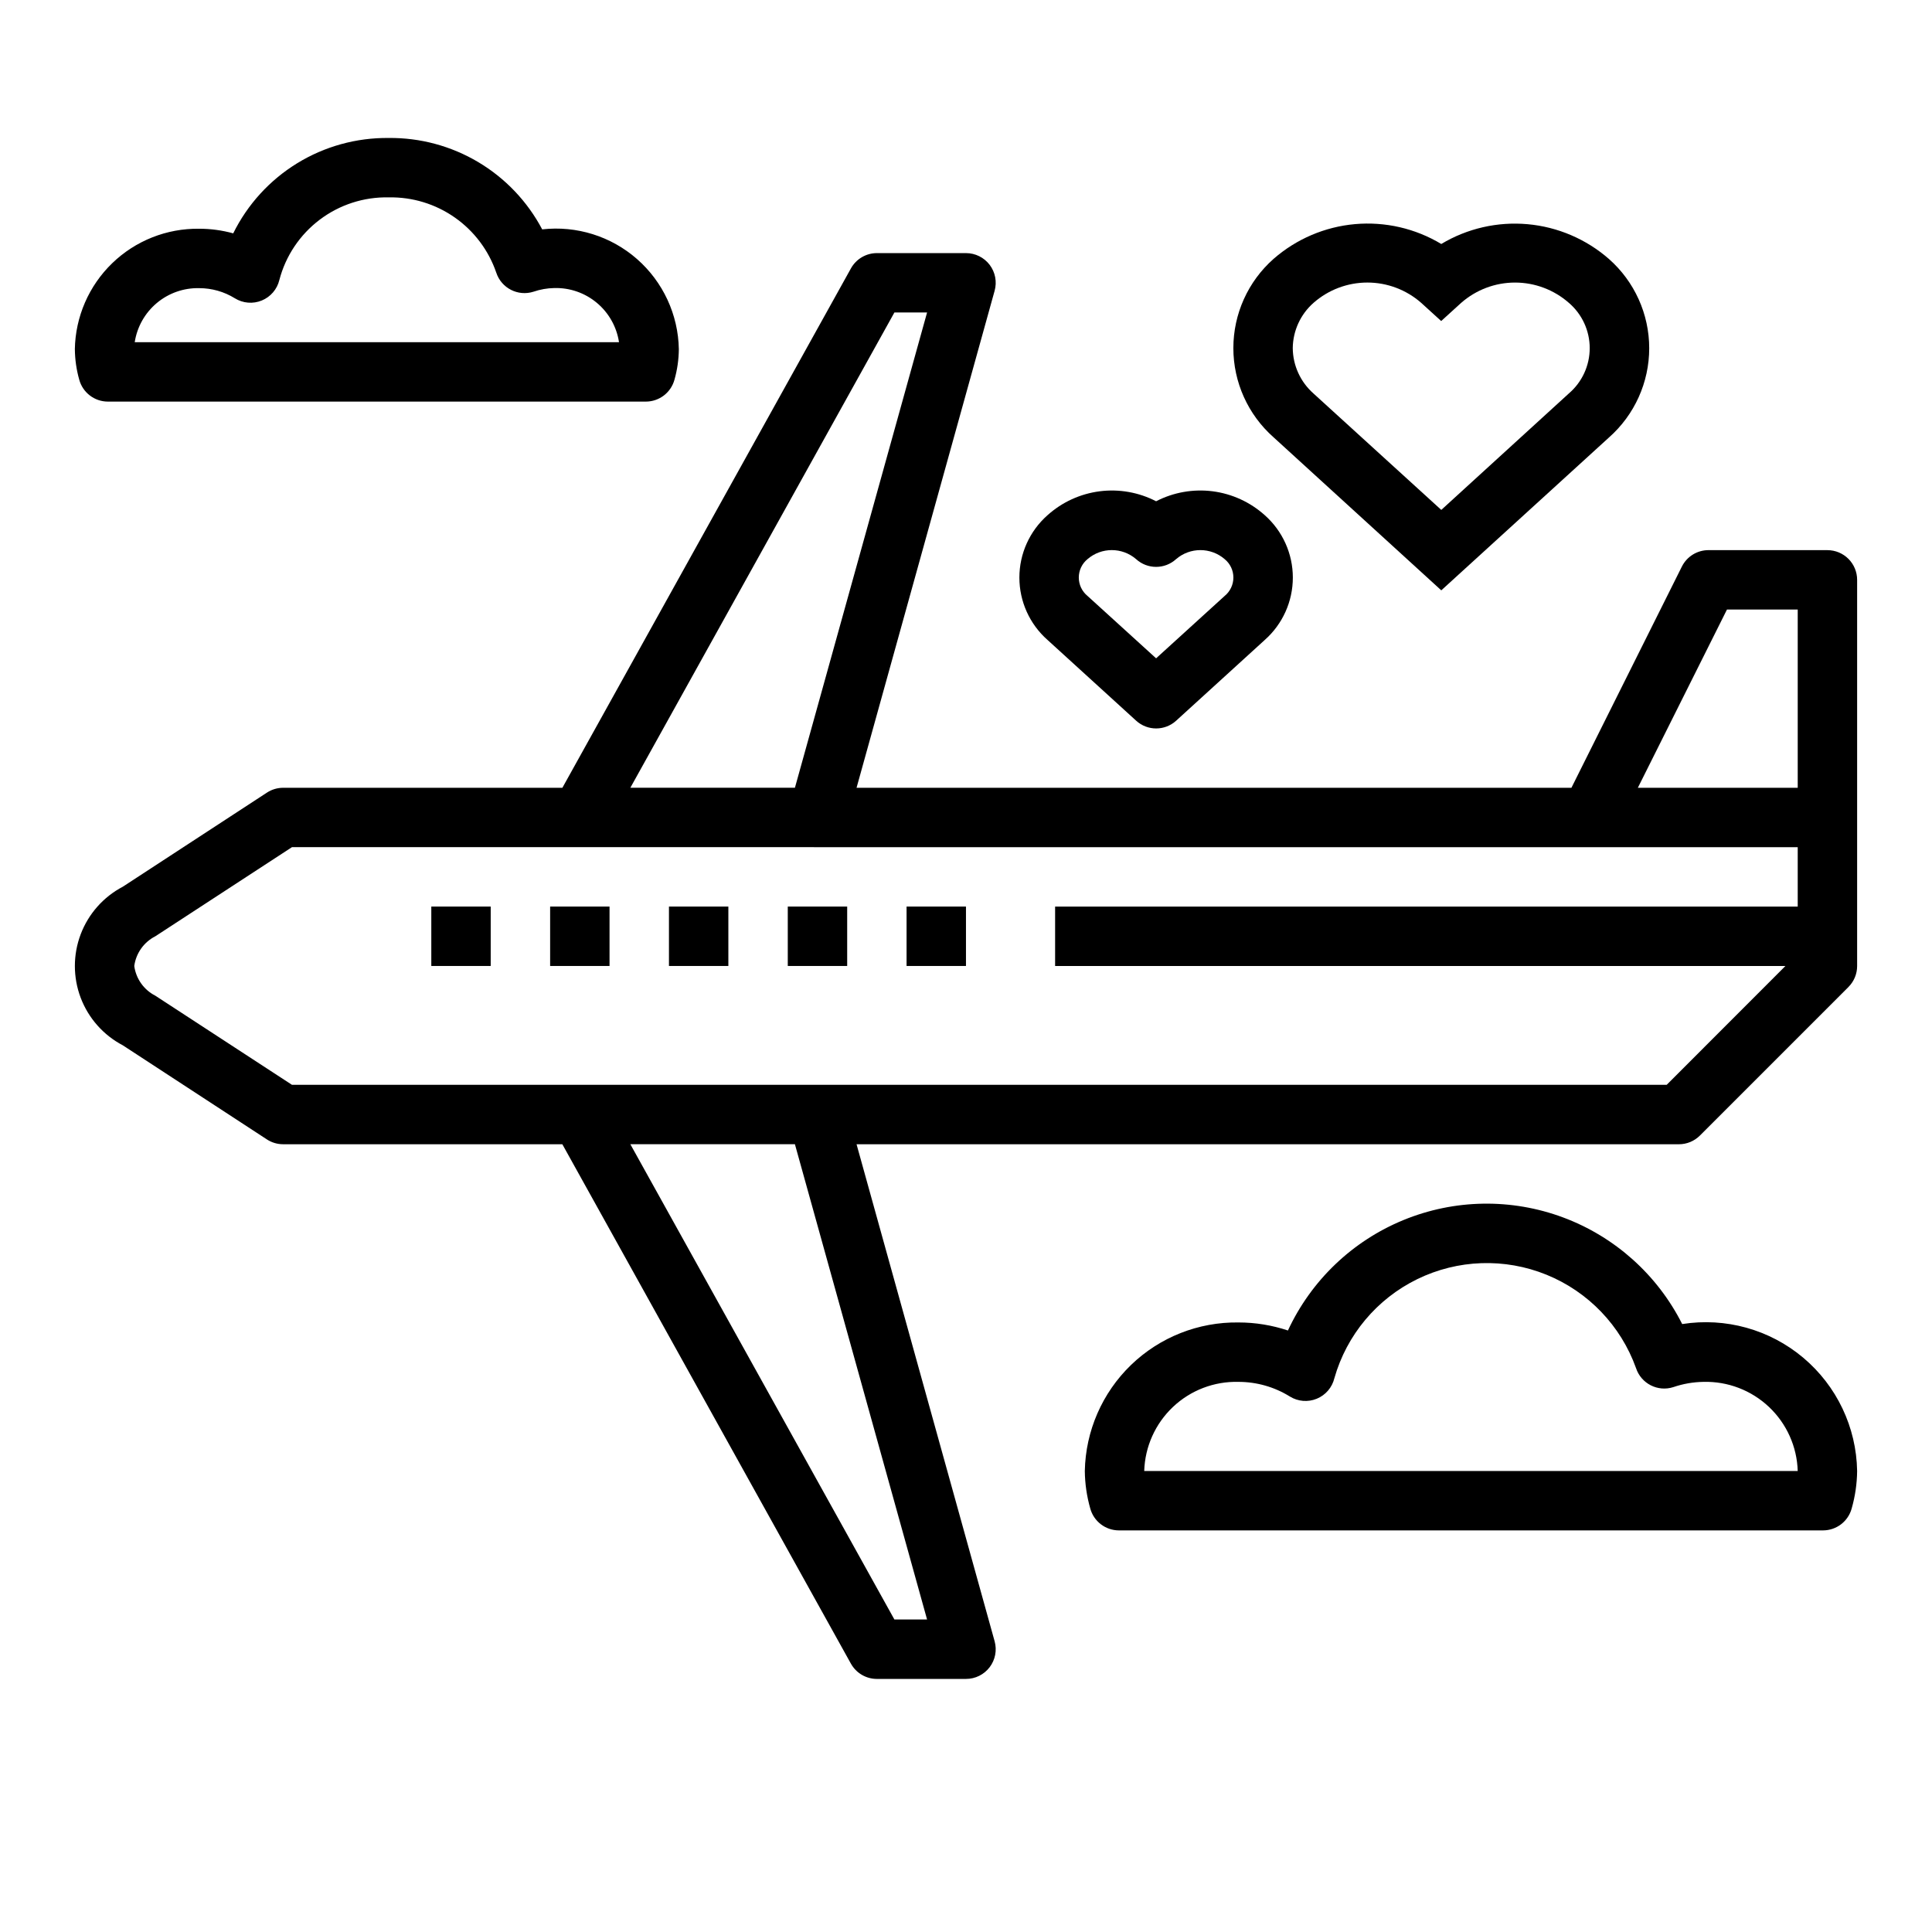 <?xml version="1.0" encoding="UTF-8"?>
<!-- Uploaded to: SVG Repo, www.svgrepo.com, Generator: SVG Repo Mixer Tools -->
<svg fill="#000000" width="800px" height="800px" version="1.1" viewBox="144 144 512 512" xmlns="http://www.w3.org/2000/svg">
 <g>
  <path d="m628.29 289.79h-31.488c-3-0.016-5.746 1.672-7.086 4.356l-29.27 58.621h-189.45l36.59-131.71c0.66-2.371 0.172-4.914-1.316-6.875-1.488-1.957-3.809-3.106-6.269-3.106h-23.617c-2.859 0-5.492 1.555-6.879 4.055l-76.469 137.64h-74c-1.527 0-3.023 0.445-4.305 1.285l-38.18 24.93c-5.137 2.695-9.109 7.176-11.168 12.602-2.055 5.422-2.055 11.41 0 16.836 2.059 5.422 6.031 9.906 11.168 12.598l38.172 24.93v0.004c1.281 0.836 2.777 1.281 4.305 1.281h73.996l76.469 137.64h0.004c1.387 2.504 4.023 4.059 6.887 4.055h23.617c2.461 0.004 4.781-1.148 6.269-3.106 1.488-1.961 1.977-4.504 1.316-6.875l-36.59-131.71h217.93c2.09 0 4.09-0.828 5.566-2.305l39.359-39.359v-0.004c1.477-1.473 2.309-3.477 2.309-5.562v-102.34c0-2.09-0.832-4.094-2.305-5.566-1.477-1.477-3.481-2.309-5.566-2.309zm-26.625 15.742 18.75 0.004v47.23h-42.367zm-220.64-78.719h8.66l-35.023 125.95h-43.613zm8.66 346.37h-8.66l-69.977-125.95h43.613zm196.01-141.7-364.32 0.004-36.211-23.617c-3.039-1.551-5.125-4.492-5.582-7.871 0.457-3.383 2.543-6.324 5.582-7.875l36.211-23.617 399.04 0.004v15.742h-196.8v15.742l193.54 0.004z"/>
  <path d="m570.39 259.94c6.781-5.992 10.668-14.605 10.668-23.652 0-9.051-3.887-17.66-10.668-23.652-6.031-5.277-13.586-8.508-21.57-9.223-7.984-0.715-15.992 1.121-22.867 5.246-6.871-4.129-14.871-5.973-22.859-5.266-7.984 0.707-15.539 3.93-21.578 9.203-6.781 5.988-10.664 14.602-10.664 23.652 0 9.047 3.883 17.66 10.664 23.648l44.438 40.551zm-83.797-23.68c0.051-4.606 2.055-8.969 5.512-12.008 3.941-3.465 9.012-5.375 14.262-5.375 5.246 0 10.316 1.91 14.258 5.375l5.305 4.824 5.305-4.824h0.004c3.941-3.461 9.012-5.371 14.258-5.371 5.25 0 10.316 1.91 14.262 5.371 3.512 3.004 5.531 7.391 5.531 12.012 0 4.617-2.019 9.004-5.531 12.008l-33.805 30.859-33.852-30.836h0.004c-3.465-3.047-5.473-7.422-5.512-12.035z"/>
  <path d="m450.38 276.84c-4.602-2.379-9.82-3.301-14.961-2.641-5.141 0.66-9.957 2.867-13.812 6.332-4.742 4.188-7.461 10.207-7.461 16.531 0 6.328 2.719 12.348 7.461 16.531l23.48 21.395 0.004 0.004c3.004 2.738 7.598 2.738 10.602 0l23.48-21.395 0.004-0.004c4.731-4.191 7.438-10.207 7.438-16.531 0-6.32-2.707-12.336-7.438-16.531-3.859-3.465-8.68-5.676-13.824-6.336-5.141-0.656-10.363 0.266-14.973 2.644zm18.168 25.09-18.168 16.531-18.176-16.531c-1.465-1.195-2.312-2.988-2.312-4.879s0.848-3.68 2.312-4.875c3.695-3.191 9.176-3.191 12.871 0 3.004 2.738 7.598 2.738 10.602 0 3.699-3.188 9.176-3.188 12.871 0 1.465 1.195 2.312 2.984 2.312 4.875s-0.848 3.684-2.312 4.879z"/>
  <path d="m589.8 494.89c-6.582-13.051-17.848-23.141-31.543-28.25-13.695-5.109-28.812-4.863-42.336 0.691-13.523 5.551-24.453 16-30.605 29.262-4.227-1.41-8.648-2.129-13.102-2.129-10.613-0.152-20.855 3.898-28.488 11.273-7.633 7.379-12.031 17.477-12.238 28.09 0.035 3.356 0.52 6.695 1.438 9.926 0.93 3.43 4.039 5.812 7.59 5.816h186.61c3.555-0.004 6.664-2.387 7.59-5.816 0.922-3.231 1.406-6.57 1.441-9.926-0.191-11.613-5.41-22.57-14.305-30.039-8.891-7.469-20.586-10.715-32.055-8.898zm-142.57 38.938c0.195-6.441 2.934-12.543 7.613-16.969 4.684-4.43 10.93-6.816 17.371-6.648 4.805 0 9.516 1.34 13.598 3.871 2.144 1.336 4.801 1.559 7.141 0.598 2.34-0.957 4.074-2.981 4.668-5.438 3.262-11.48 11.258-21.027 21.984-26.262 10.727-5.231 23.172-5.656 34.23-1.164 11.055 4.496 19.68 13.48 23.715 24.711 1.34 4.137 5.773 6.406 9.91 5.07 2.57-0.879 5.258-1.344 7.969-1.387 6.441-0.168 12.688 2.219 17.371 6.648 4.684 4.426 7.422 10.527 7.613 16.969z"/>
  <path d="m163.84 236.54c0.027 2.734 0.414 5.449 1.16 8.078 0.93 3.43 4.043 5.809 7.594 5.809h142.55c3.555 0 6.668-2.379 7.598-5.809 0.742-2.629 1.133-5.344 1.156-8.078-0.16-9.168-4.188-17.84-11.078-23.887-6.894-6.047-16.02-8.902-25.133-7.867-3.906-7.387-9.77-13.555-16.949-17.828-7.184-4.273-15.402-6.484-23.758-6.394-8.547-0.09-16.945 2.234-24.23 6.703-7.285 4.473-13.16 10.91-16.945 18.574-2.93-0.812-5.957-1.223-9-1.223-8.602-0.125-16.902 3.164-23.082 9.148-6.18 5.984-9.734 14.172-9.887 22.773zm42.387-13.5c2.144 1.336 4.801 1.559 7.141 0.598 2.336-0.957 4.074-2.981 4.664-5.438 1.668-6.379 5.438-12.008 10.699-15.98 5.258-3.973 11.703-6.055 18.293-5.914 6.25-0.121 12.379 1.746 17.496 5.332 5.121 3.586 8.973 8.703 10.996 14.617 1.348 4.106 5.754 6.359 9.871 5.047 1.773-0.609 3.633-0.934 5.508-0.969 4.117-0.109 8.133 1.289 11.289 3.934 3.156 2.641 5.238 6.348 5.859 10.418h-128.34c0.625-4.059 2.707-7.75 5.856-10.387 3.148-2.633 7.148-4.035 11.25-3.934 3.328 0.004 6.586 0.93 9.418 2.676z"/>
  <path d="m384.25 384.25h15.742v15.742h-15.742z"/>
  <path d="m352.77 384.25h15.742v15.742h-15.742z"/>
  <path d="m321.28 384.25h15.742v15.742h-15.742z"/>
  <path d="m289.79 384.25h15.742v15.742h-15.742z"/>
  <path d="m258.3 384.25h15.742v15.742h-15.742z"/>
 </g>
</svg>